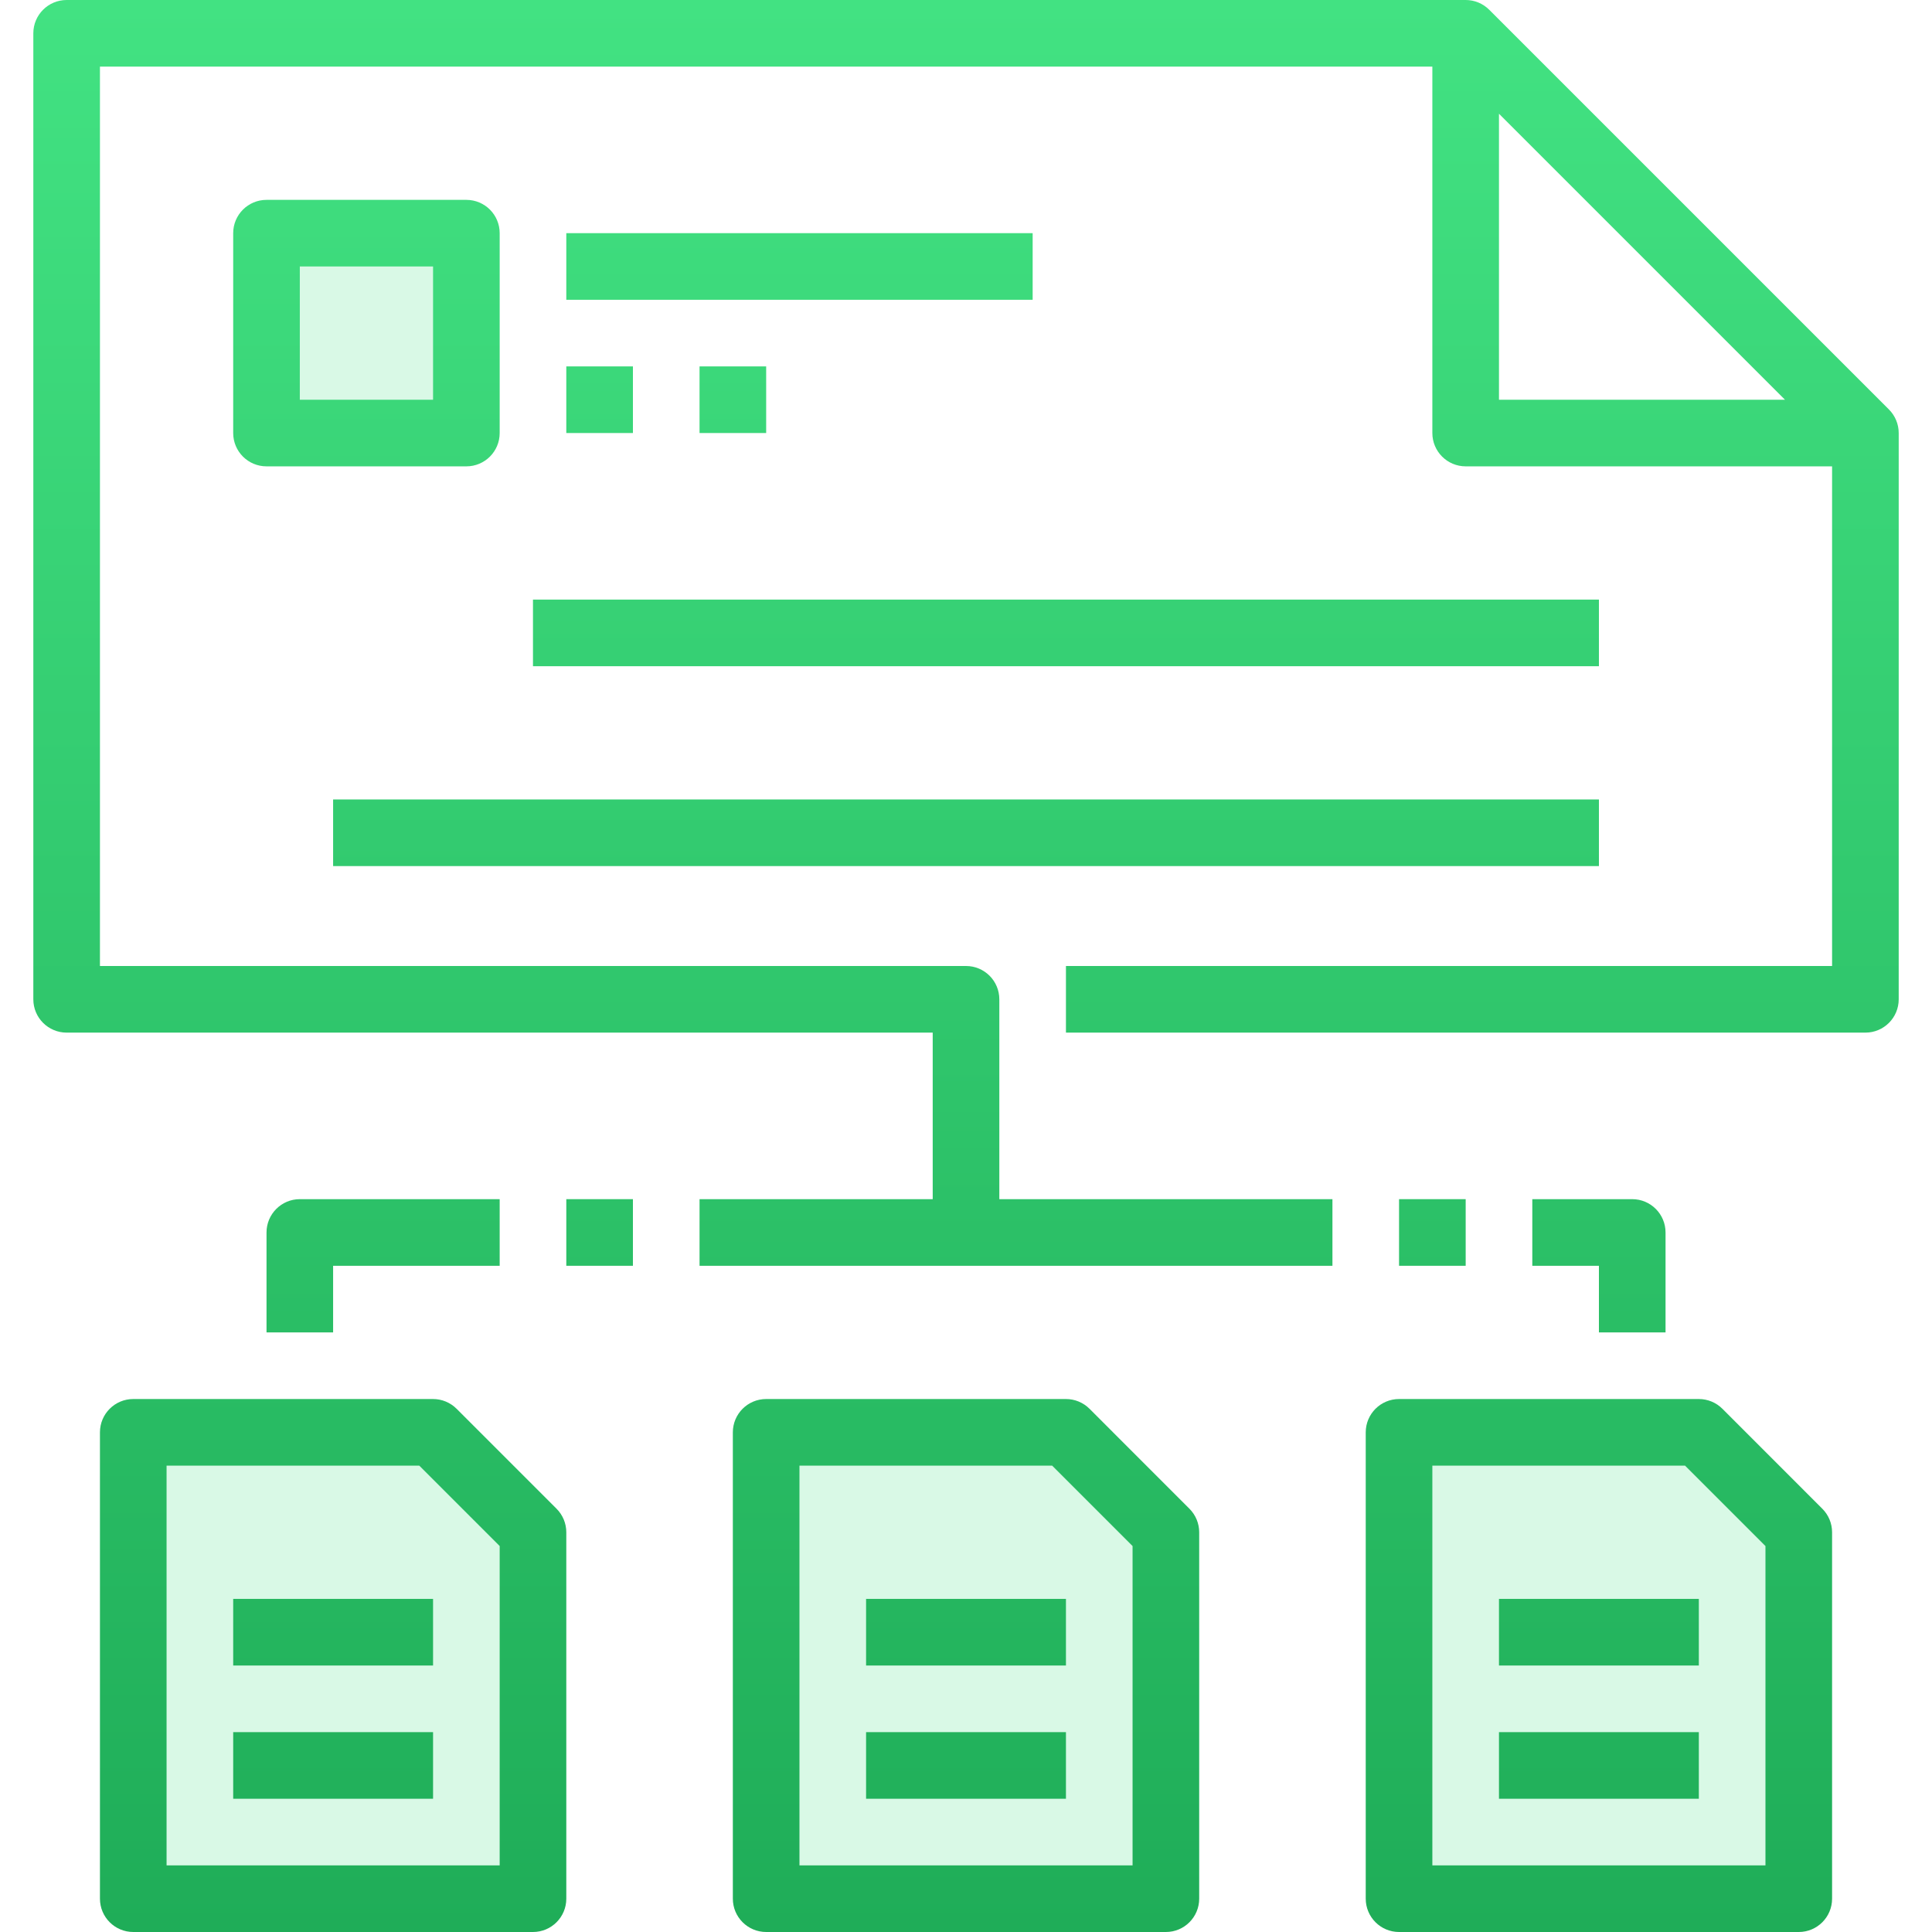 <?xml version="1.0" encoding="UTF-8"?> <svg xmlns="http://www.w3.org/2000/svg" width="60" height="60" viewBox="0 0 60 60" fill="none"><path opacity="0.2" d="M4.5 44.5V58.5V59H16.5V48L13 44.5H4.5Z" fill="#42E282"></path><path opacity="0.2" d="M24 44.5V58.5V59H36V48L32.5 44.5H24Z" fill="#42E282"></path><path opacity="0.2" d="M44 44.5V58.5V59H56V48L52.5 44.5H44Z" fill="#42E282"></path><rect opacity="0.2" x="8" y="7" width="7" height="7" fill="#42E282"></rect><path d="M58.663 12.717L46.249 0.303C46.055 0.109 45.792 0 45.518 0H2.07C1.498 0 1.035 0.463 1.035 1.034V31.035C1.035 31.606 1.498 32.069 2.07 32.069H28.966V37.241H21.725V39.31H41.38V37.241H31.035V31.035C31.035 30.463 30.572 30 30.001 30H3.104V2.069H44.483V13.448C44.483 14.02 44.947 14.483 45.518 14.483H56.897V30H33.104V32.069H57.932C58.503 32.069 58.966 31.606 58.966 31.035V13.448C58.966 13.174 58.857 12.911 58.663 12.717ZM46.552 12.414V3.532L55.434 12.414H46.552Z" fill="url(#paint0_linear)"></path><path d="M14.483 6.207H8.277C7.705 6.207 7.242 6.67 7.242 7.241V13.448C7.242 14.02 7.705 14.483 8.277 14.483H14.483C15.055 14.483 15.518 14.02 15.518 13.448V7.241C15.518 6.67 15.055 6.207 14.483 6.207ZM13.449 12.414H9.311V8.276H13.449V12.414Z" fill="url(#paint1_linear)"></path><path d="M32.07 7.241H17.587V9.31H32.07V7.241Z" fill="url(#paint2_linear)"></path><path d="M19.656 11.379H17.587V13.448H19.656V11.379Z" fill="url(#paint3_linear)"></path><path d="M23.794 11.379H21.725V13.448H23.794V11.379Z" fill="url(#paint4_linear)"></path><path d="M36.939 46.855L33.836 43.751C33.642 43.557 33.379 43.448 33.104 43.448H23.794C23.223 43.448 22.759 43.911 22.759 44.483V58.965C22.759 59.537 23.223 60 23.794 60H36.208C36.779 60 37.242 59.537 37.242 58.965V47.586C37.242 47.312 37.133 47.049 36.939 46.855ZM35.173 57.931H24.828V45.517H32.676L35.173 48.014V57.931Z" fill="url(#paint5_linear)"></path><path d="M56.594 46.855L53.491 43.751C53.297 43.557 53.034 43.448 52.759 43.448H43.449C42.878 43.448 42.414 43.911 42.414 44.483V58.965C42.414 59.537 42.878 60 43.449 60H55.863C56.434 60 56.897 59.537 56.897 58.965V47.586C56.897 47.312 56.788 47.049 56.594 46.855ZM54.828 57.931H44.483V45.517H52.331L54.828 48.014V57.931Z" fill="url(#paint6_linear)"></path><path d="M17.284 46.855L14.18 43.751C13.986 43.557 13.723 43.448 13.449 43.448H4.139C3.567 43.448 3.104 43.911 3.104 44.483V58.965C3.104 59.537 3.567 60 4.139 60H16.552C17.124 60 17.587 59.537 17.587 58.965V47.586C17.587 47.312 17.478 47.049 17.284 46.855ZM15.518 57.931H5.173V45.517H13.021L15.518 48.014V57.931Z" fill="url(#paint7_linear)"></path><path d="M50.69 37.241H47.587V39.31H49.656V41.379H51.725V38.276C51.725 37.705 51.262 37.241 50.69 37.241Z" fill="url(#paint8_linear)"></path><path d="M45.518 37.241H43.449V39.31H45.518V37.241Z" fill="url(#paint9_linear)"></path><path d="M19.656 37.241H17.587V39.31H19.656V37.241Z" fill="url(#paint10_linear)"></path><path d="M9.311 37.241C8.74 37.241 8.277 37.705 8.277 38.276V41.379H10.345V39.31H15.518V37.241H9.311Z" fill="url(#paint11_linear)"></path><path d="M49.656 18.621H16.552V20.69H49.656V18.621Z" fill="url(#paint12_linear)"></path><path d="M49.656 24.828H10.345V26.897H49.656V24.828Z" fill="url(#paint13_linear)"></path><path d="M33.104 49.655H26.897V51.724H33.104V49.655Z" fill="url(#paint14_linear)"></path><path d="M33.104 53.793H26.897V55.862H33.104V53.793Z" fill="url(#paint15_linear)"></path><path d="M13.449 49.655H7.242V51.724H13.449V49.655Z" fill="url(#paint16_linear)"></path><path d="M13.449 53.793H7.242V55.862H13.449V53.793Z" fill="url(#paint17_linear)"></path><path d="M52.759 49.655H46.552V51.724H52.759V49.655Z" fill="url(#paint18_linear)"></path><path d="M52.759 53.793H46.552V55.862H52.759V53.793Z" fill="url(#paint19_linear)"></path><defs><linearGradient id="paint0_linear" x1="30.001" y1="0" x2="30.001" y2="60" gradientUnits="userSpaceOnUse"><stop stop-color="#42E282"></stop><stop offset="1" stop-color="#1FAD58"></stop></linearGradient><linearGradient id="paint1_linear" x1="30.001" y1="0" x2="30.001" y2="60" gradientUnits="userSpaceOnUse"><stop stop-color="#42E282"></stop><stop offset="1" stop-color="#1FAD58"></stop></linearGradient><linearGradient id="paint2_linear" x1="30.001" y1="0" x2="30.001" y2="60" gradientUnits="userSpaceOnUse"><stop stop-color="#42E282"></stop><stop offset="1" stop-color="#1FAD58"></stop></linearGradient><linearGradient id="paint3_linear" x1="30.001" y1="0" x2="30.001" y2="60" gradientUnits="userSpaceOnUse"><stop stop-color="#42E282"></stop><stop offset="1" stop-color="#1FAD58"></stop></linearGradient><linearGradient id="paint4_linear" x1="30.001" y1="0" x2="30.001" y2="60" gradientUnits="userSpaceOnUse"><stop stop-color="#42E282"></stop><stop offset="1" stop-color="#1FAD58"></stop></linearGradient><linearGradient id="paint5_linear" x1="30.001" y1="0" x2="30.001" y2="60" gradientUnits="userSpaceOnUse"><stop stop-color="#42E282"></stop><stop offset="1" stop-color="#1FAD58"></stop></linearGradient><linearGradient id="paint6_linear" x1="30.001" y1="0" x2="30.001" y2="60" gradientUnits="userSpaceOnUse"><stop stop-color="#42E282"></stop><stop offset="1" stop-color="#1FAD58"></stop></linearGradient><linearGradient id="paint7_linear" x1="30.001" y1="0" x2="30.001" y2="60" gradientUnits="userSpaceOnUse"><stop stop-color="#42E282"></stop><stop offset="1" stop-color="#1FAD58"></stop></linearGradient><linearGradient id="paint8_linear" x1="30.001" y1="0" x2="30.001" y2="60" gradientUnits="userSpaceOnUse"><stop stop-color="#42E282"></stop><stop offset="1" stop-color="#1FAD58"></stop></linearGradient><linearGradient id="paint9_linear" x1="30.001" y1="0" x2="30.001" y2="60" gradientUnits="userSpaceOnUse"><stop stop-color="#42E282"></stop><stop offset="1" stop-color="#1FAD58"></stop></linearGradient><linearGradient id="paint10_linear" x1="30.001" y1="0" x2="30.001" y2="60" gradientUnits="userSpaceOnUse"><stop stop-color="#42E282"></stop><stop offset="1" stop-color="#1FAD58"></stop></linearGradient><linearGradient id="paint11_linear" x1="30.001" y1="0" x2="30.001" y2="60" gradientUnits="userSpaceOnUse"><stop stop-color="#42E282"></stop><stop offset="1" stop-color="#1FAD58"></stop></linearGradient><linearGradient id="paint12_linear" x1="30.001" y1="0" x2="30.001" y2="60" gradientUnits="userSpaceOnUse"><stop stop-color="#42E282"></stop><stop offset="1" stop-color="#1FAD58"></stop></linearGradient><linearGradient id="paint13_linear" x1="30.001" y1="0" x2="30.001" y2="60" gradientUnits="userSpaceOnUse"><stop stop-color="#42E282"></stop><stop offset="1" stop-color="#1FAD58"></stop></linearGradient><linearGradient id="paint14_linear" x1="30.001" y1="0" x2="30.001" y2="60" gradientUnits="userSpaceOnUse"><stop stop-color="#42E282"></stop><stop offset="1" stop-color="#1FAD58"></stop></linearGradient><linearGradient id="paint15_linear" x1="30.001" y1="0" x2="30.001" y2="60" gradientUnits="userSpaceOnUse"><stop stop-color="#42E282"></stop><stop offset="1" stop-color="#1FAD58"></stop></linearGradient><linearGradient id="paint16_linear" x1="30.001" y1="0" x2="30.001" y2="60" gradientUnits="userSpaceOnUse"><stop stop-color="#42E282"></stop><stop offset="1" stop-color="#1FAD58"></stop></linearGradient><linearGradient id="paint17_linear" x1="30.001" y1="0" x2="30.001" y2="60" gradientUnits="userSpaceOnUse"><stop stop-color="#42E282"></stop><stop offset="1" stop-color="#1FAD58"></stop></linearGradient><linearGradient id="paint18_linear" x1="30.001" y1="0" x2="30.001" y2="60" gradientUnits="userSpaceOnUse"><stop stop-color="#42E282"></stop><stop offset="1" stop-color="#1FAD58"></stop></linearGradient><linearGradient id="paint19_linear" x1="30.001" y1="0" x2="30.001" y2="60" gradientUnits="userSpaceOnUse"><stop stop-color="#42E282"></stop><stop offset="1" stop-color="#1FAD58"></stop></linearGradient></defs></svg> 